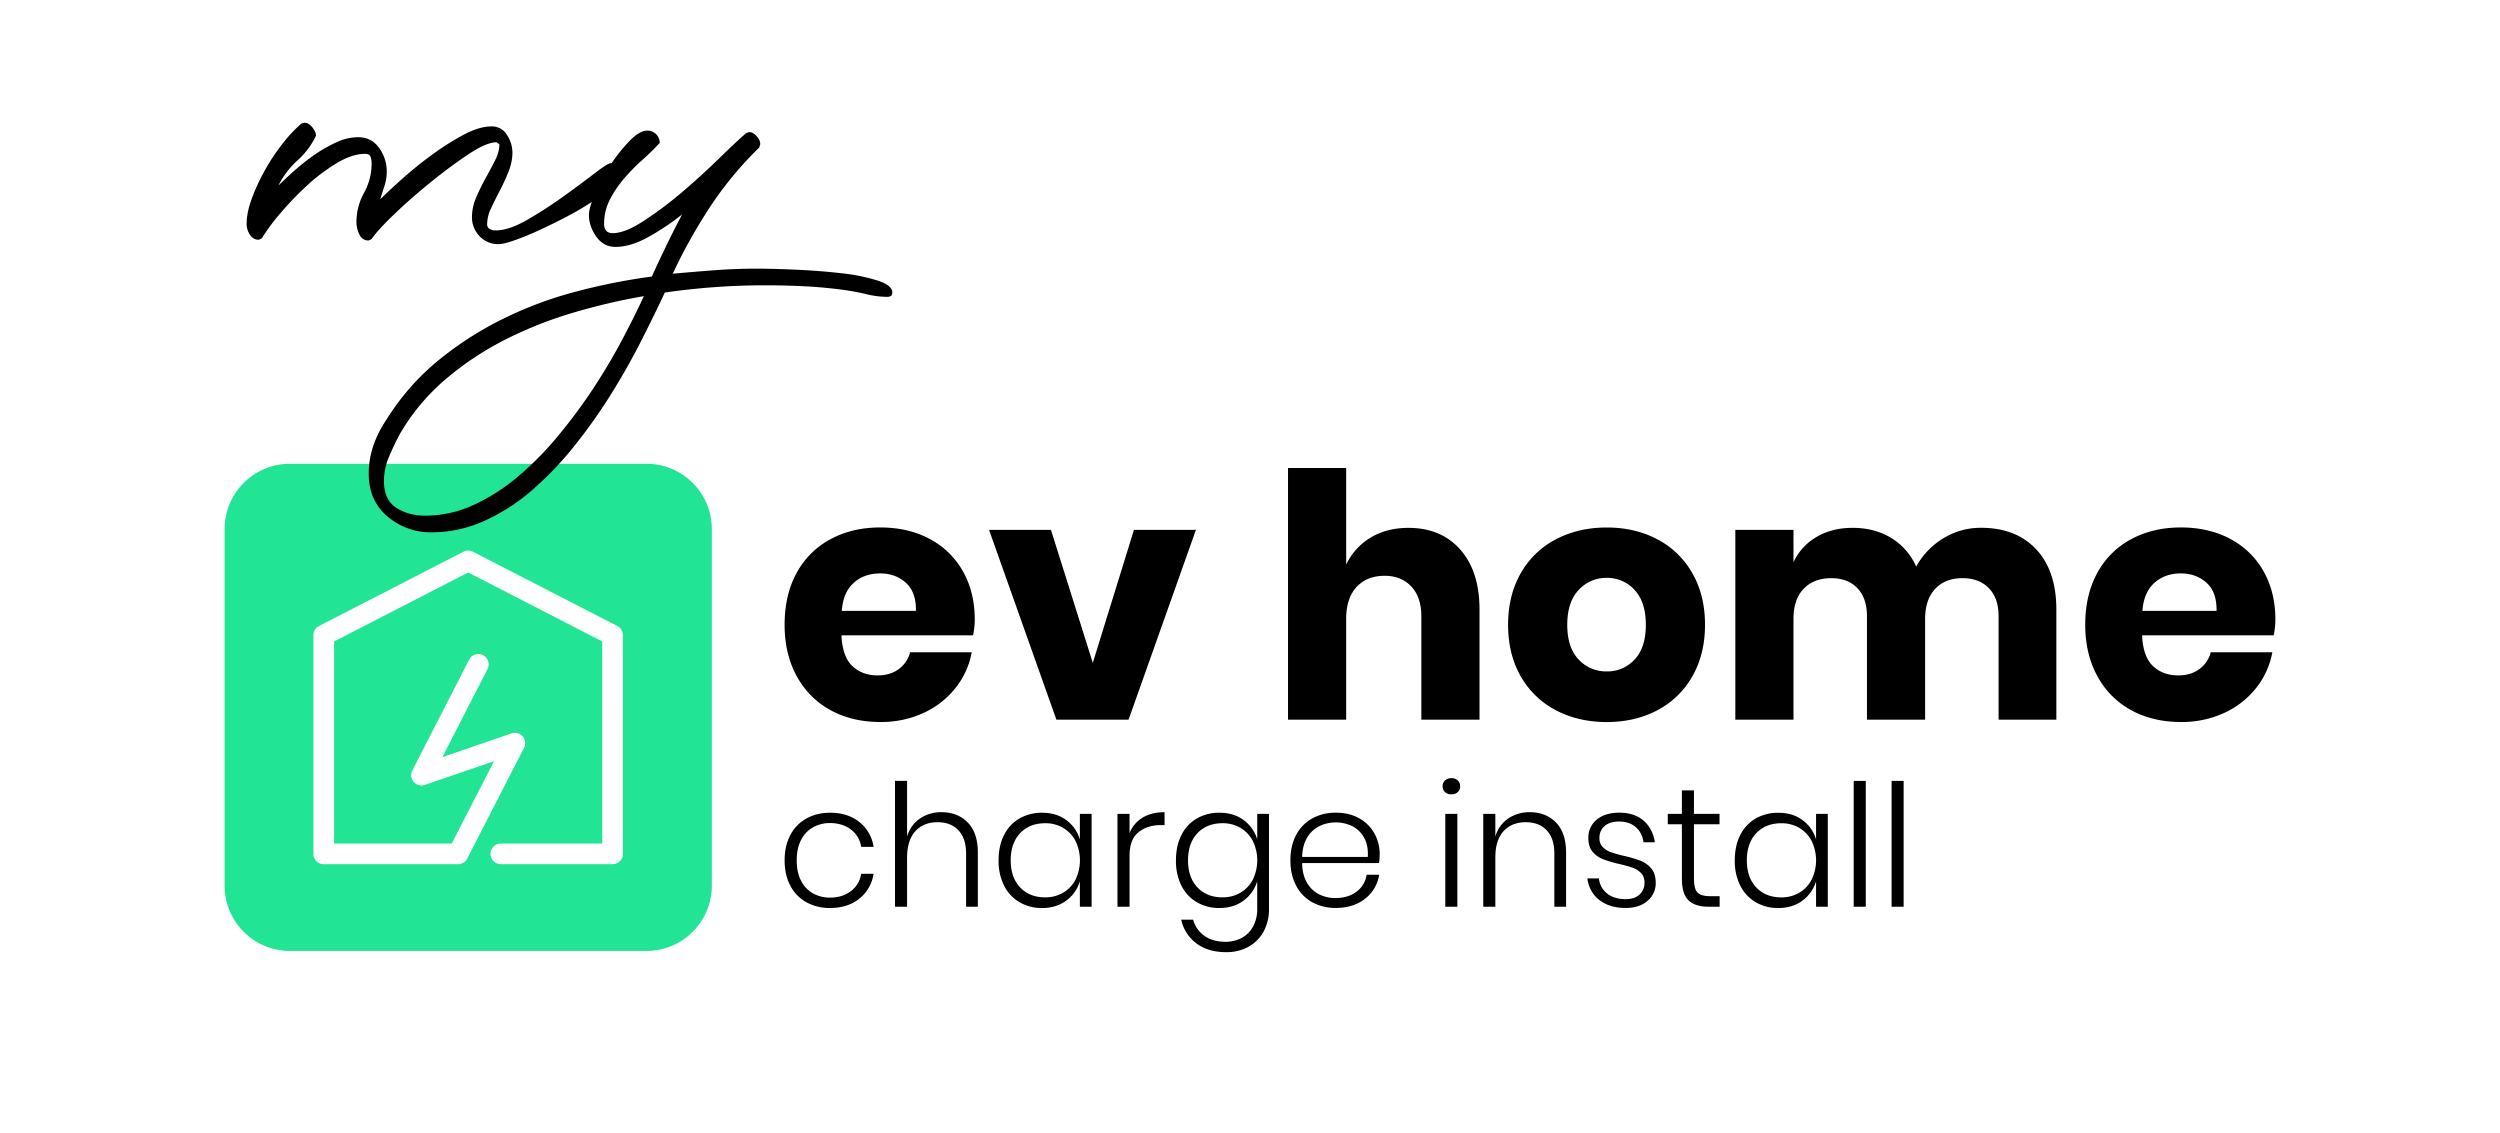 <svg id="Layer_1" data-name="Layer 1" xmlns="http://www.w3.org/2000/svg" viewBox="0 0 2034 922"><defs><style>.cls-1{fill:#21e594;}</style></defs><path d="M699.2,668.82A31.51,31.51,0,0,1,710.75,689h-10.1a21.51,21.51,0,0,0-8.44-14.18q-6.91-5.19-17-5.19A28,28,0,0,0,661.7,673a24,24,0,0,0-9.82,10.17Q648.22,690,648.21,700t3.67,16.81a24,24,0,0,0,9.82,10.17,27.9,27.9,0,0,0,13.49,3.32q10.11,0,17-5.19a21.48,21.48,0,0,0,8.44-14.18h10.1a31.49,31.49,0,0,1-11.55,20.2q-9.48,7.62-23.87,7.61a38.89,38.89,0,0,1-19.16-4.63,32.49,32.49,0,0,1-13.08-13.42q-4.7-8.79-4.7-20.69t4.7-20.68a32.49,32.49,0,0,1,13.08-13.42,38.9,38.9,0,0,1,19.16-4.64Q689.71,661.21,699.2,668.82Z"/><path d="M787.33,669.17q8.24,8.37,8.24,24.55v44H786v-43.3q0-12.31-6.23-18.89t-17-6.57q-11.34,0-18,7.26T738,697.6v40.12h-9.83V635.34H738v45.38a26.29,26.29,0,0,1,10.51-14.81A30.53,30.53,0,0,1,766,660.8Q779.1,660.8,787.33,669.17Z"/><path d="M867.45,667.16a30.13,30.13,0,0,1,11.13,15.77V662.18h9.55v75.54h-9.55V717a30.09,30.09,0,0,1-11.13,15.77q-8.1,6-19.58,6a35.73,35.73,0,0,1-18.33-4.7,32.13,32.13,0,0,1-12.6-13.49A44.64,44.64,0,0,1,812.45,700q0-11.9,4.49-20.68a31.79,31.79,0,0,1,12.52-13.42,36.18,36.18,0,0,1,18.41-4.64Q859.35,661.21,867.45,667.16ZM830,677.88q-7.68,8.1-7.68,22.07T830,722q7.68,8.1,20.41,8.09a28.27,28.27,0,0,0,14.46-3.73,26.31,26.31,0,0,0,10.1-10.59,36.11,36.11,0,0,0,0-31.68,26.38,26.38,0,0,0-10.1-10.59,28.27,28.27,0,0,0-14.46-3.73Q837.63,669.79,830,677.88Z"/><path d="M929.64,665.22q7.33-4.43,17.85-4.42v10.51H944.3q-10.92,0-18.12,5.88T919,696.35v41.37h-9.83V662.18H919v15.63A25.53,25.53,0,0,1,929.64,665.22Z"/><path d="M1011.75,667.16a30.09,30.09,0,0,1,11.14,15.77V662.18h9.55v77.34A37.36,37.36,0,0,1,1028,758a31,31,0,0,1-12.31,12.32,36.65,36.65,0,0,1-18,4.36q-14.81,0-24.28-7.13A32.87,32.87,0,0,1,961,748.24h9.69a24.36,24.36,0,0,0,9.2,13.14q6.72,4.85,17.23,4.85a27.45,27.45,0,0,0,13.07-3.12,22.5,22.5,0,0,0,9.27-9.2,29.11,29.11,0,0,0,3.39-14.39V717a30.06,30.06,0,0,1-11.14,15.77q-8.09,6-19.57,6a35.79,35.79,0,0,1-18.34-4.7,32.17,32.17,0,0,1-12.59-13.49A44.64,44.64,0,0,1,956.76,700q0-11.9,4.49-20.68a31.79,31.79,0,0,1,12.52-13.42,36.15,36.15,0,0,1,18.41-4.64Q1003.66,661.21,1011.75,667.16Zm-37.49,10.72q-7.68,8.1-7.68,22.07T974.26,722q7.68,8.1,20.41,8.09a28.27,28.27,0,0,0,14.46-3.73,26.31,26.31,0,0,0,10.1-10.59,36.11,36.11,0,0,0,0-31.68,26.38,26.38,0,0,0-10.1-10.59,28.27,28.27,0,0,0-14.46-3.73Q981.94,669.79,974.26,677.88Z"/><path d="M1103.56,725.55a20.56,20.56,0,0,0,8.3-13.84h10.24a30.74,30.74,0,0,1-11.49,19.51q-9.4,7.47-23.79,7.47a38.91,38.91,0,0,1-19.17-4.63,32.41,32.41,0,0,1-13.07-13.42q-4.71-8.79-4.71-20.69t4.71-20.68a32.41,32.41,0,0,1,13.07-13.42,38.91,38.91,0,0,1,19.17-4.64q11.07,0,19.16,4.64a31.44,31.44,0,0,1,12.31,12.38,34.63,34.63,0,0,1,4.22,16.88,41.39,41.39,0,0,1-.55,7.06h-62.54q.13,9.54,3.94,16a23.74,23.74,0,0,0,9.9,9.47,29,29,0,0,0,13.14,3Q1096.65,730.67,1103.56,725.55Zm-30.16-53.41a24,24,0,0,0-9.9,9.34q-3.81,6.3-4.08,15.7h53.41q.56-9.25-3-15.63a22.66,22.66,0,0,0-9.68-9.41,30.83,30.83,0,0,0-26.7,0Z"/><path d="M1175.71,634.92a7.49,7.49,0,0,1,5.19-1.8,7.22,7.22,0,0,1,5.12,1.8,6.3,6.3,0,0,1,1.94,4.84,6.14,6.14,0,0,1-1.94,4.71,7.22,7.22,0,0,1-5.12,1.8,7.49,7.49,0,0,1-5.19-1.8,6,6,0,0,1-2-4.71A6.21,6.21,0,0,1,1175.71,634.92Zm10,27.26v75.54h-9.82V662.18Z"/><path d="M1265.92,669.17q8.24,8.37,8.24,24.55v44h-9.55v-43.3q0-12.31-6.23-18.89t-17-6.57q-11.36,0-18.06,7.26t-6.71,21.38v40.12h-9.83V662.18h9.83v18.54a26.29,26.29,0,0,1,10.51-14.81,30.55,30.55,0,0,1,17.44-5.11Q1257.69,660.8,1265.92,669.17Z"/><path d="M1337.25,667.71q7.47,6.51,9.13,17.57h-9.27a18.73,18.73,0,0,0-6-12.1q-5.19-4.77-13.9-4.78-7.47,0-11.69,3.67a12.28,12.28,0,0,0-4.22,9.76,10.09,10.09,0,0,0,2.69,7.33,17.55,17.55,0,0,0,6.71,4.22,91.83,91.83,0,0,0,10.8,3,98.12,98.12,0,0,1,13.35,3.95,21.68,21.68,0,0,1,8.65,6.29q3.58,4.29,3.59,11.63a18.5,18.5,0,0,1-6.71,14.73q-6.7,5.74-17.78,5.74-13,0-21.3-6.43t-9.83-17.64h9.41a17.79,17.79,0,0,0,6.5,12.17q5.67,4.71,15.36,4.71,7.2,0,11.21-3.74a12.64,12.64,0,0,0,4-9.68,10.76,10.76,0,0,0-2.77-7.75,17.22,17.22,0,0,0-6.84-4.36,108.58,108.58,0,0,0-11.14-3.11,97.83,97.83,0,0,1-13.08-3.88,20.81,20.81,0,0,1-8.37-6q-3.46-4.08-3.46-11.13a18.55,18.55,0,0,1,6.78-15q6.78-5.67,18.4-5.67Q1329.78,661.21,1337.25,667.71Z"/><path d="M1399.1,729.15v8.57h-9q-10.92,0-16.32-5.18t-5.4-17.51V670.62H1356.9v-8.44h11.48v-19.1h9.82v19.1H1399v8.44H1378.2v44.55q0,8,2.91,11t10.24,3Z"/><path d="M1466.41,667.16a30.09,30.09,0,0,1,11.14,15.77V662.18h9.54v75.54h-9.54V717a30.06,30.06,0,0,1-11.14,15.77q-8.1,6-19.58,6a35.73,35.73,0,0,1-18.33-4.7,32,32,0,0,1-12.59-13.49,44.52,44.52,0,0,1-4.5-20.55q0-11.9,4.5-20.68a31.73,31.73,0,0,1,12.52-13.42,36.11,36.11,0,0,1,18.4-4.64Q1458.32,661.21,1466.41,667.16Zm-37.5,10.72q-7.68,8.1-7.68,22.07t7.68,22.07q7.68,8.1,20.41,8.09a28.27,28.27,0,0,0,14.46-3.73,26.25,26.25,0,0,0,10.1-10.59,36,36,0,0,0,0-31.68,26.31,26.31,0,0,0-10.1-10.59,28.27,28.27,0,0,0-14.46-3.73Q1436.59,669.79,1428.91,677.88Z"/><path d="M1518,635.34V737.72h-9.83V635.34Z"/><path d="M1548.8,635.34V737.72H1539V635.34Z"/><path d="M791.69,516.9H684.6q.82,17.43,8.86,25t20.47,7.61q10.52,0,17.44-5.26a24.55,24.55,0,0,0,9.13-13.56h50.09a65.53,65.53,0,0,1-13.29,29.2,70.7,70.7,0,0,1-26,20.2,82.32,82.32,0,0,1-35.14,7.33q-22.7,0-40.27-9.54a68.22,68.22,0,0,1-27.53-27.54q-10-18-10-42.06,0-24.35,9.82-42.2a67.36,67.36,0,0,1,27.54-27.4q17.7-9.54,40.4-9.54,23,0,40.4,9.4a66.54,66.54,0,0,1,27,26.43q9.54,17,9.55,39.16A65.52,65.52,0,0,1,791.69,516.9ZM737,474.14q-8.44-7.61-20.89-7.61-13,0-21.59,7.75T684.88,497H745.2Q745.48,481.76,737,474.14Z"/><path d="M889.1,539.31l33.48-108.2H973l-54.8,154.42H859.49l-54.8-154.42h50.37Z"/><path d="M1188.09,447.16q15.63,17.71,15.64,48.71v89.66h-47.32V501.4q0-15.5-8.16-24.21t-21.73-8.72q-14.38,0-22.83,9.13t-8.44,26v81.92h-47.32V380.75h47.32v78.59A51,51,0,0,1,1115,437.48q13.14-8,30.85-8Q1172.46,429.45,1188.09,447.16Z"/><path d="M1348.32,438.72a70.08,70.08,0,0,1,28.5,27.54q10.38,18,10.38,42.06t-10.38,42.06a70,70,0,0,1-28.5,27.54q-18.13,9.54-41.1,9.54T1266,577.92a69.81,69.81,0,0,1-28.64-27.54q-10.38-18-10.37-42.06t10.37-42.06A69.87,69.87,0,0,1,1266,438.72q18.27-9.54,41.23-9.54T1348.32,438.72ZM1284.39,480q-9.27,9.82-9.27,28.36t9.27,28.22a30.35,30.35,0,0,0,22.83,9.69,29.93,29.93,0,0,0,22.7-9.69q9.12-9.67,9.13-28.22T1329.92,480a29.74,29.74,0,0,0-22.7-9.83A30.16,30.16,0,0,0,1284.39,480Z"/><path d="M1656.72,447q16.33,17.58,16.33,48.85v89.66h-47V501.4q0-14.65-7.89-22.83t-21.44-8.16q-14.12,0-22.28,8.71t-8.16,24.49v81.92h-47.32V501.4q0-14.65-7.75-22.83t-21.31-8.16q-14.11,0-22.41,8.58t-8.31,24.62v81.92h-47.32V431.11h47.32V457.4a46.16,46.16,0,0,1,18.68-20.48q12.6-7.47,29.47-7.47,17.71,0,31.27,8.17A51.28,51.28,0,0,1,1559,461a61.86,61.86,0,0,1,22-23,57.81,57.81,0,0,1,30.86-8.58Q1640.39,429.45,1656.72,447Z"/><path d="M1849.88,516.9H1742.79q.82,17.43,8.85,25t20.48,7.61q10.52,0,17.43-5.26a24.49,24.49,0,0,0,9.13-13.56h50.09a65.51,65.51,0,0,1-13.28,29.2,70.86,70.86,0,0,1-26,20.2,82.4,82.4,0,0,1-35.15,7.33q-22.69,0-40.26-9.54a68.16,68.16,0,0,1-27.53-27.54q-10-18-10-42.06,0-24.35,9.83-42.2a67.28,67.28,0,0,1,27.53-27.4q17.71-9.54,40.4-9.54,23,0,40.4,9.4a66.57,66.57,0,0,1,27,26.43q9.54,17,9.54,39.16A65.46,65.46,0,0,1,1849.88,516.9Zm-54.65-42.76q-8.45-7.61-20.9-7.61-13,0-21.58,7.75T1743.06,497h60.33Q1803.66,481.76,1795.23,474.14Z"/><path class="cls-1" d="M526,377.33H235.88a53.15,53.15,0,0,0-53.14,53.15V720.55a53.15,53.15,0,0,0,53.14,53.15H526a53.15,53.15,0,0,0,53.14-53.15V430.48A53.15,53.15,0,0,0,526,377.33ZM506.81,694.7a8.39,8.39,0,0,1-8.39,8.39H407.78a8.4,8.4,0,1,1,0-16.79H490V521.89L380.92,465.77,271.81,521.89V686.3h95.72l34.4-67L345.65,638.6a8.39,8.39,0,0,1-10.19-11.77l46.25-90.14a8.39,8.39,0,0,1,14.93,7.67L359.91,616l56.27-19.34a8.4,8.4,0,0,1,10.2,11.77l-46.26,90.14a8.08,8.08,0,0,1-2.85,3.15,8.61,8.61,0,0,1-4.65,1.41H263.41A8.39,8.39,0,0,1,255,694.7V516.76a8.39,8.39,0,0,1,4.56-7.46l117.5-60.43a8.39,8.39,0,0,1,7.68,0l117.5,60.43a8.38,8.38,0,0,1,4.55,7.46Z"/><path d="M404,115.73q-8.25,0-23.22,10t-30.85,22.92Q334,161.57,320.54,174.5t-18.22,20L300,195.66a7.91,7.91,0,0,1-7.64-5A22.62,22.62,0,0,1,290,181a49,49,0,0,1,6.17-24.09,49,49,0,0,0,6.17-24.1,15.2,15.2,0,0,0-.88-5.29c-.59-1.56-2.06-2.35-4.41-2.35q-10.57,0-23.22,7.64A150,150,0,0,0,249.72,151a256.49,256.49,0,0,0-21.45,22.33A161.21,161.21,0,0,0,213,193.89l-2.35,1.18a8.3,8.3,0,0,1-7.35-4.12,16,16,0,0,1-2.64-8.81q0-9.39,4.41-21.16a164.81,164.81,0,0,1,10.87-23.21,162.86,162.86,0,0,1,14.4-21.45,108.89,108.89,0,0,1,15-15.87,2.6,2.6,0,0,0,1.18-.29,2.51,2.51,0,0,1,1.17-.3c2.35,0,4.5,1.28,6.47,3.82s2.94,4.81,2.94,6.76a63.78,63.78,0,0,1-15,20A69.71,69.71,0,0,0,226.51,151q5.28-5.3,13.22-12.34a171,171,0,0,1,16.45-12.93,114.13,114.13,0,0,1,17.63-10,42.17,42.17,0,0,1,17.34-4.11q11.16,0,17.34,8.81a32.25,32.25,0,0,1,6.17,18.81A37.16,37.16,0,0,1,312.9,151q-1.77,5.3-3.53,11.17,7-7,18.22-17a307.83,307.83,0,0,1,24.09-19.39,220.6,220.6,0,0,1,25.57-16.16q12.63-6.75,22.62-6.76a14.07,14.07,0,0,1,12.64,7A26.44,26.44,0,0,1,416.92,124a42,42,0,0,1-3.15,15.57,161.59,161.59,0,0,1-7.14,15.57q-4,7.65-7.14,14.4a30.1,30.1,0,0,0-3.14,12.64,4.33,4.33,0,0,0,2,4.11,9.75,9.75,0,0,0,5,1.18q10.53,0,25.43-8.52A336.25,336.25,0,0,0,458,160.1q14.33-10.28,25.42-18.81t13.45-8.52a7.77,7.77,0,0,1,5.55,2.65,7.86,7.86,0,0,1,2.64,5.58q0,4.13-6.17,10A118,118,0,0,1,483,163.33,239.4,239.4,0,0,1,461.58,176q-11.76,6.17-22.63,11.16t-20,8.23q-9.12,3.22-13.22,3.23a20.63,20.63,0,0,1-15.58-6.46A22.13,22.13,0,0,1,384,176.26a40.27,40.27,0,0,1,3.53-15.87,163.22,163.22,0,0,1,7.64-15.57q4.11-7.33,7.64-14.4a29.27,29.27,0,0,0,3.53-12.93Z"/><path d="M540.91,238q-8.24,17.63-19.1,39.08t-24.39,43.19a439,439,0,0,1-29.68,42,273.92,273.92,0,0,1-34.38,36.14,158.45,158.45,0,0,1-39.08,25.27,104,104,0,0,1-43.2,9.41,53.83,53.83,0,0,1-35.84-12.93Q300,407.22,300,385.48a70.37,70.37,0,0,1,3.67-22.63A87,87,0,0,1,314.06,342a196,196,0,0,1,41.86-48.19,276.33,276.33,0,0,1,52.71-34.09,314,314,0,0,1,59.48-22.33A495.56,495.56,0,0,1,530.33,225q5.86-12.93,12-25.57t12.63-25a197.07,197.07,0,0,1-25.56,17.33q-15.59,9.1-28.51,9.11-10,0-15.86-8.52c-3.92-5.67-5.88-11.46-5.88-17.33q0-5.88,5-17.63a144.83,144.83,0,0,1,12.35-22.92,134.61,134.61,0,0,1,15.57-19.69q8.22-8.52,14.69-8.52a10,10,0,0,1,10,10,197.46,197.46,0,0,1-14.4,14.1,150.44,150.44,0,0,0-14.69,15,89.24,89.24,0,0,0-11.46,17,42.39,42.39,0,0,0-4.7,19.69q0,7.63,7,7.64,10,0,25.27-10A307.88,307.88,0,0,0,555,156.28q15.87-13.51,30-27.33t22.33-20.86a2.6,2.6,0,0,0,1.18-.29,2.54,2.54,0,0,1,1.17-.3c2,0,3.92,1.09,5.88,3.24s2.94,4.21,2.94,6.17a2.37,2.37,0,0,1-.29,1.47c-.21.2-.3.68-.3,1.46a290.82,290.82,0,0,0-40,48.19,434.62,434.62,0,0,0-30.56,54.66q17-1.55,34.09-2.83t34.08-1.29q12.91,0,32,.85T684,222.24a155.56,155.56,0,0,1,29.67,5.91Q726,232.08,726,238c0,2.35-1.38,3.52-4.12,3.52a72.63,72.63,0,0,1-16.45-2.05q-8.82-2.07-16.46-3.23-16.46-2.37-32.91-3.24t-33.5-.88q-20.57,0-40.84,1.47T540.91,238Zm-17,2.94a500.14,500.14,0,0,0-56.71,13.22,326.25,326.25,0,0,0-55.83,22,245.88,245.88,0,0,0-49.07,32.61,171.22,171.22,0,0,0-37,44.37q-4.69,8.82-8.82,18.52a50.16,50.16,0,0,0-4.11,19.68q0,15.28,10,21.75t23.51,6.46a93.66,93.66,0,0,0,39.66-8.81,159.46,159.46,0,0,0,36.15-23.22,262,262,0,0,0,32.61-33.2,433,433,0,0,0,28.51-38.49q12.93-19.69,23.21-39.09T523.86,240.91Z"/></svg>